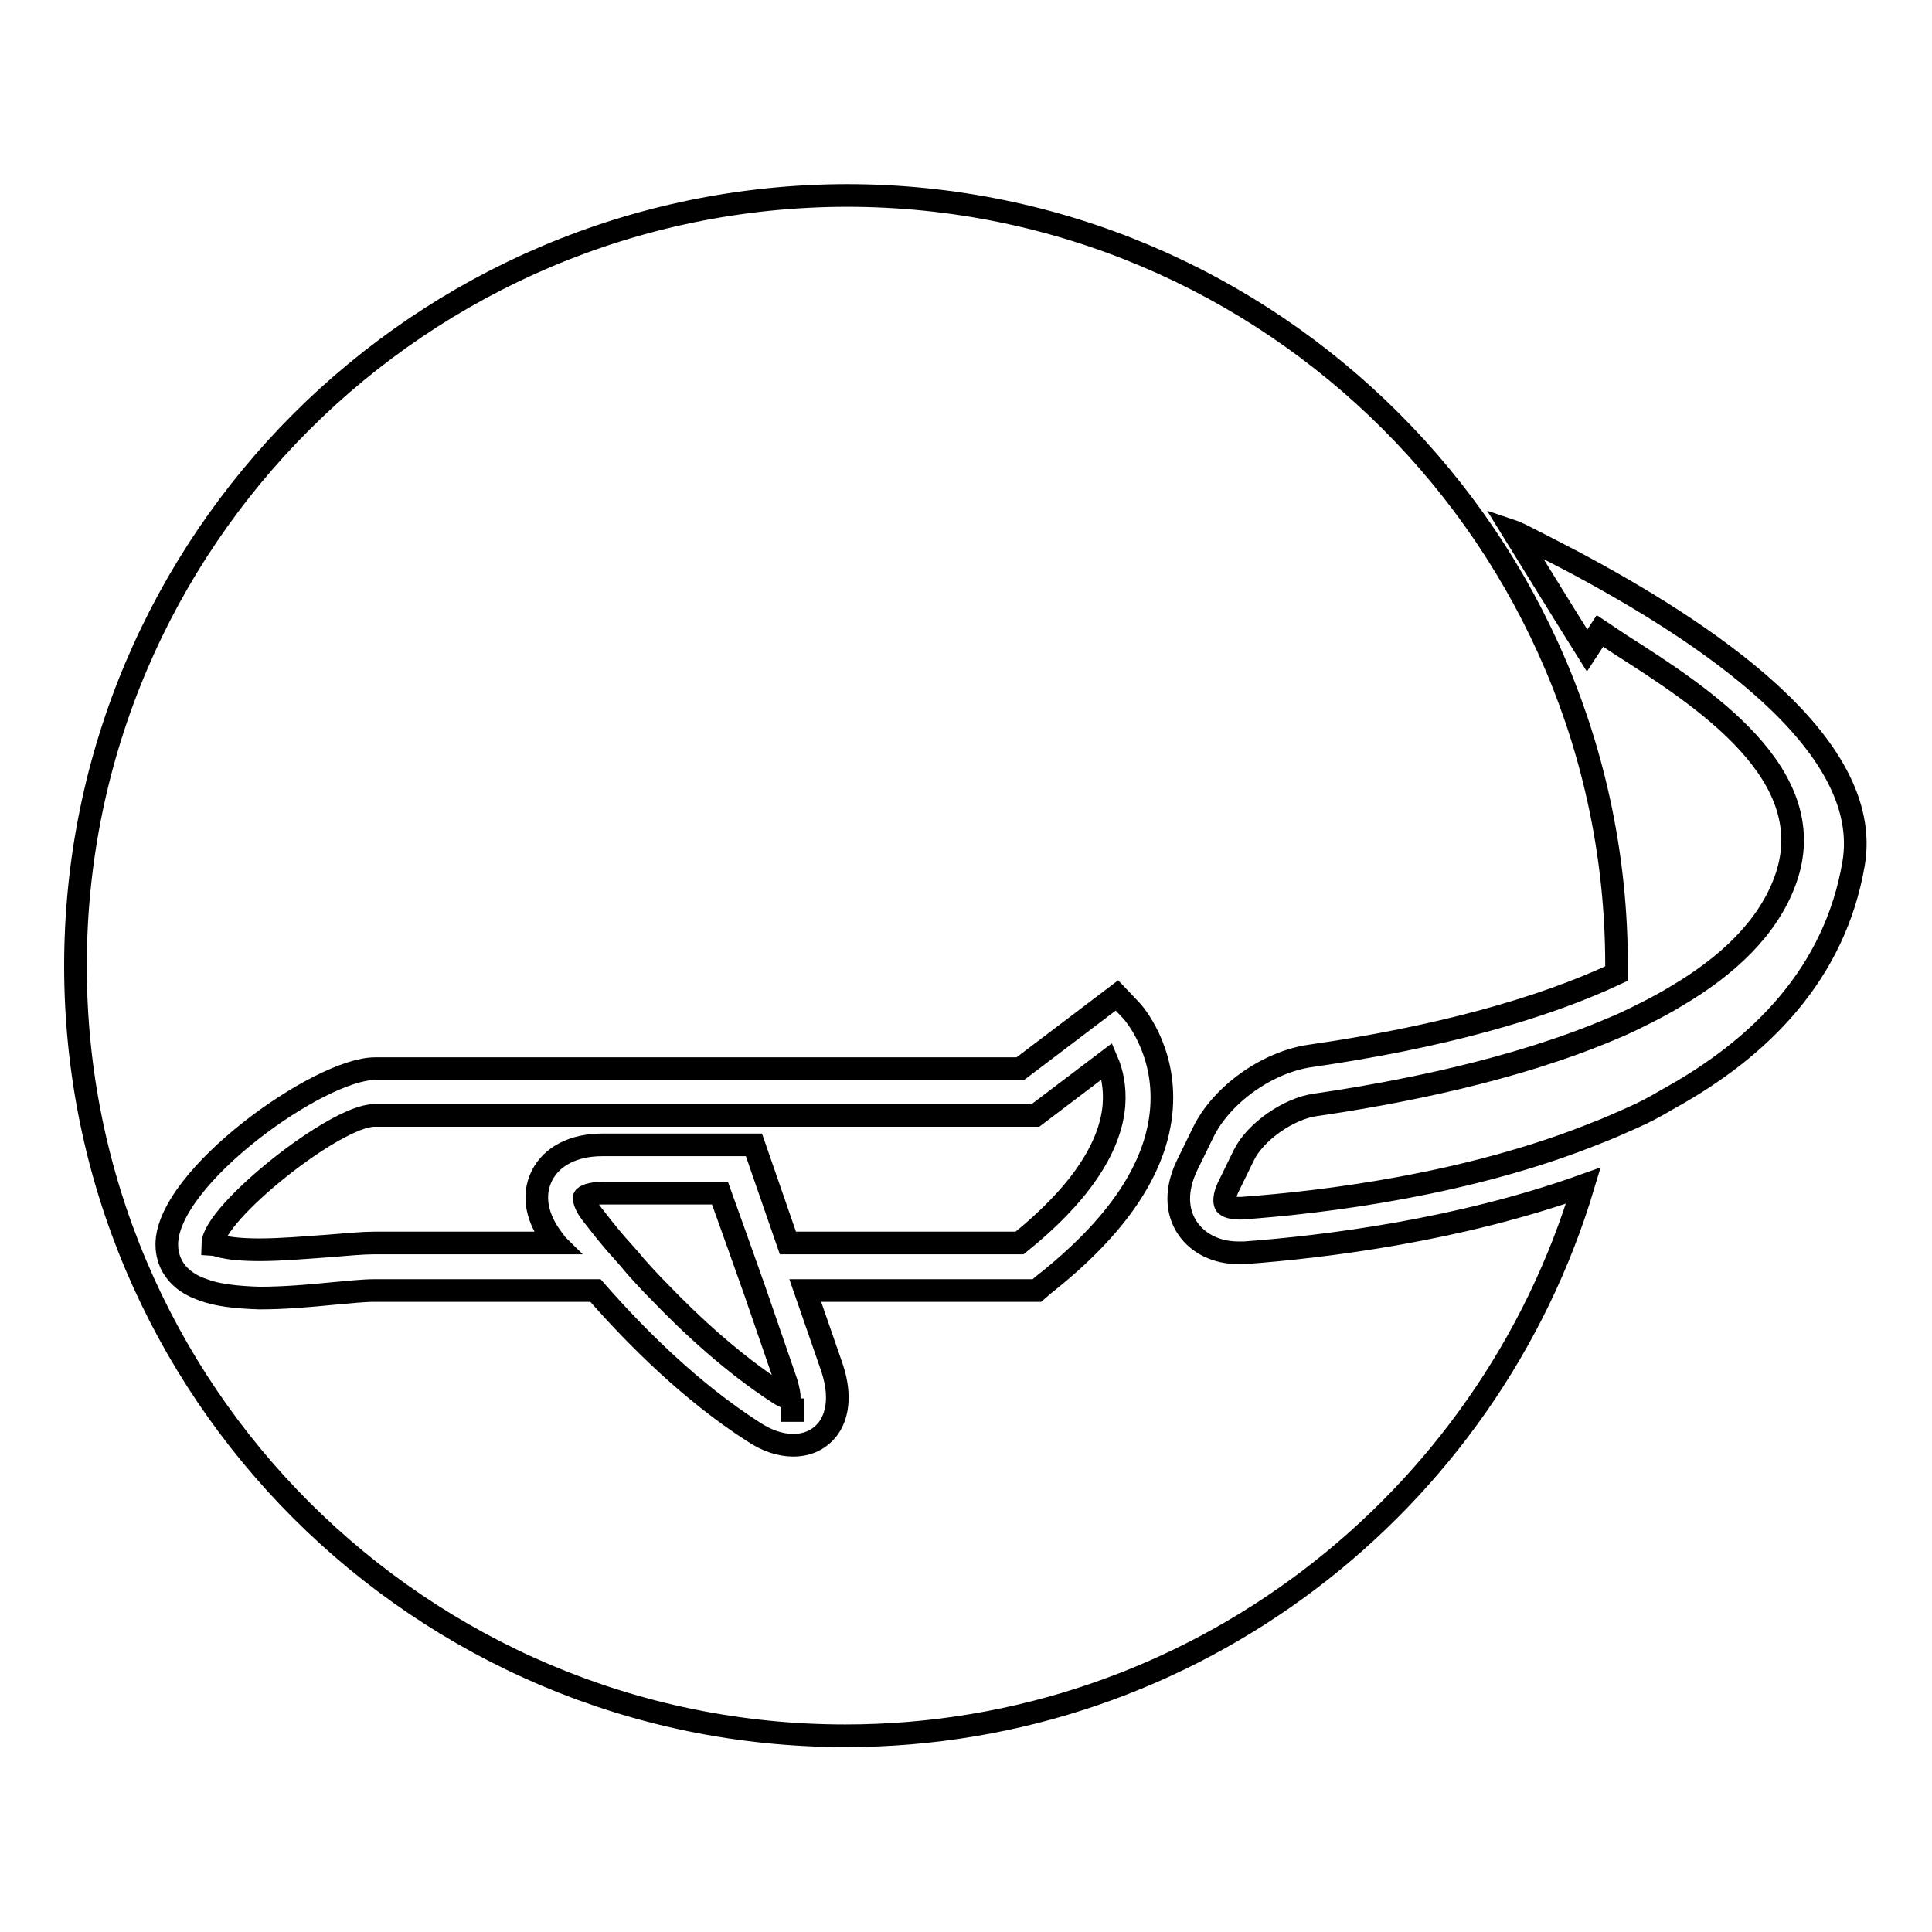 <?xml version="1.0" encoding="utf-8"?>
<!-- Svg Vector Icons : http://www.onlinewebfonts.com/icon -->
<!DOCTYPE svg PUBLIC "-//W3C//DTD SVG 1.1//EN" "http://www.w3.org/Graphics/SVG/1.1/DTD/svg11.dtd">
<svg version="1.1" xmlns="http://www.w3.org/2000/svg" xmlns:xlink="http://www.w3.org/1999/xlink" x="0px" y="0px" viewBox="0 0 256 256" enable-background="new 0 0 256 256" xml:space="preserve">
<g><g><g><g><path stroke-width="3" fill-opacity="0" stroke="#000000"  d="M112,230c46.1,0,85.2-30.8,97.8-72.9c-16.5,5.9-34.1,8.1-44.9,8.9c-0.3,0-0.6,0-0.8,0c-2.9,0-5.3-1.2-6.7-3.2c-1.6-2.3-1.6-5.3-0.1-8.4l2.1-4.3c2.4-5,8.5-9.4,14.3-10.2c16.7-2.4,30.5-6.2,40.5-10.9c0-0.4,0-0.7,0-1.1c0-56.3-45.8-102-102-102C55.8,26,10,71.7,10,128C10,184.3,55.8,230,112,230z M26.9,170.9c-4.4-1.5-4.8-4.7-4.8-6c0-8.9,20.2-23.3,27.6-23.3h85.5l12.8-9.7l1.9,2c0.2,0.2,4.6,5.1,4,13c-0.6,7.9-5.9,15.7-15.7,23.4l-0.8,0.7h-30.7l3.5,10.1c1.1,3.2,1,6.1-0.4,8.1c-1.1,1.5-2.7,2.3-4.7,2.3c-1.7,0-3.5-0.6-5.3-1.8c-8.1-5.2-15.3-12.3-20.9-18.7H49.6c-1.4,0-3.3,0.2-5.5,0.4c-3,0.3-6.5,0.6-9.7,0.6C31.2,171.9,28.7,171.6,26.9,170.9z"/><path stroke-width="3" fill-opacity="0" stroke="#000000"  d="M73.6,164.7c-0.1-0.1-0.1-0.2-0.2-0.3c-2.3-2.9-2.9-6-1.6-8.6c1.3-2.6,4.2-4.1,8-4.1h20.1l4.5,13h30.7c7.7-6.2,12-12.4,12.5-18.2c0.2-2.5-0.3-4.5-0.9-5.9l-9.5,7.2H49.6c-5.2,0-21.3,12.9-21.4,17l0,0c0.1,0,1.3,0.8,6.2,0.8c2.9,0,6.2-0.3,9.1-0.5c2.4-0.2,4.6-0.4,6.1-0.4H73.6L73.6,164.7z"/><path stroke-width="3" fill-opacity="0" stroke="#000000"  d="M105 188.3L105 188.4 105 188.3 105 185.3 105 185.3 z"/><path stroke-width="3" fill-opacity="0" stroke="#000000"  d="M100,171l-1.1-3.1l-1.1-3.1l-2.4-6.7H79.8c-1.6,0-2.3,0.4-2.4,0.6c0,0.1,0,0.8,0.9,2c1,1.3,2.1,2.7,3.3,4.1c0.9,1,1.8,2,2.7,3.1c0.9,1,1.9,2.1,2.9,3.1c4.6,4.8,10,9.7,15.8,13.5c0.7,0.5,1.3,0.7,1.6,0.8c0-0.4-0.1-1.1-0.4-2.1L100,171z"/><path stroke-width="3" fill-opacity="0" stroke="#000000"  d="M208.4,74.4c-2.5-1.3-4.8-2.5-7-3.6c-0.3-0.1-0.6-0.3-0.9-0.4l6.8,11l3,4.8l0,0l1.7-2.6l1.2,0.8l1.5,1c10.8,6.9,27.1,17.3,21.8,31.4c-2.3,6.2-7.6,11.2-14.4,15.2c-1.3,0.8-2.8,1.6-4.2,2.3c-1.4,0.7-2.8,1.4-4.3,2c-12.9,5.5-28.3,8.5-39.3,10.1c-3.6,0.5-8,3.6-9.5,6.7l-2.1,4.3c-0.5,1.1-0.5,1.9-0.3,2.2c0.2,0.3,0.9,0.5,2,0.5c11.3-0.8,30.4-3.2,47.2-10c1.6-0.6,3.1-1.3,4.7-2c1.6-0.7,3.1-1.5,4.6-2.4c12.4-6.8,22.2-16.7,24.7-31.2C248.4,98.4,225.5,83.5,208.4,74.4z"/></g></g><g></g><g></g><g></g><g></g><g></g><g></g><g></g><g></g><g></g><g></g><g></g><g></g><g></g><g></g><g></g></g></g>
</svg>